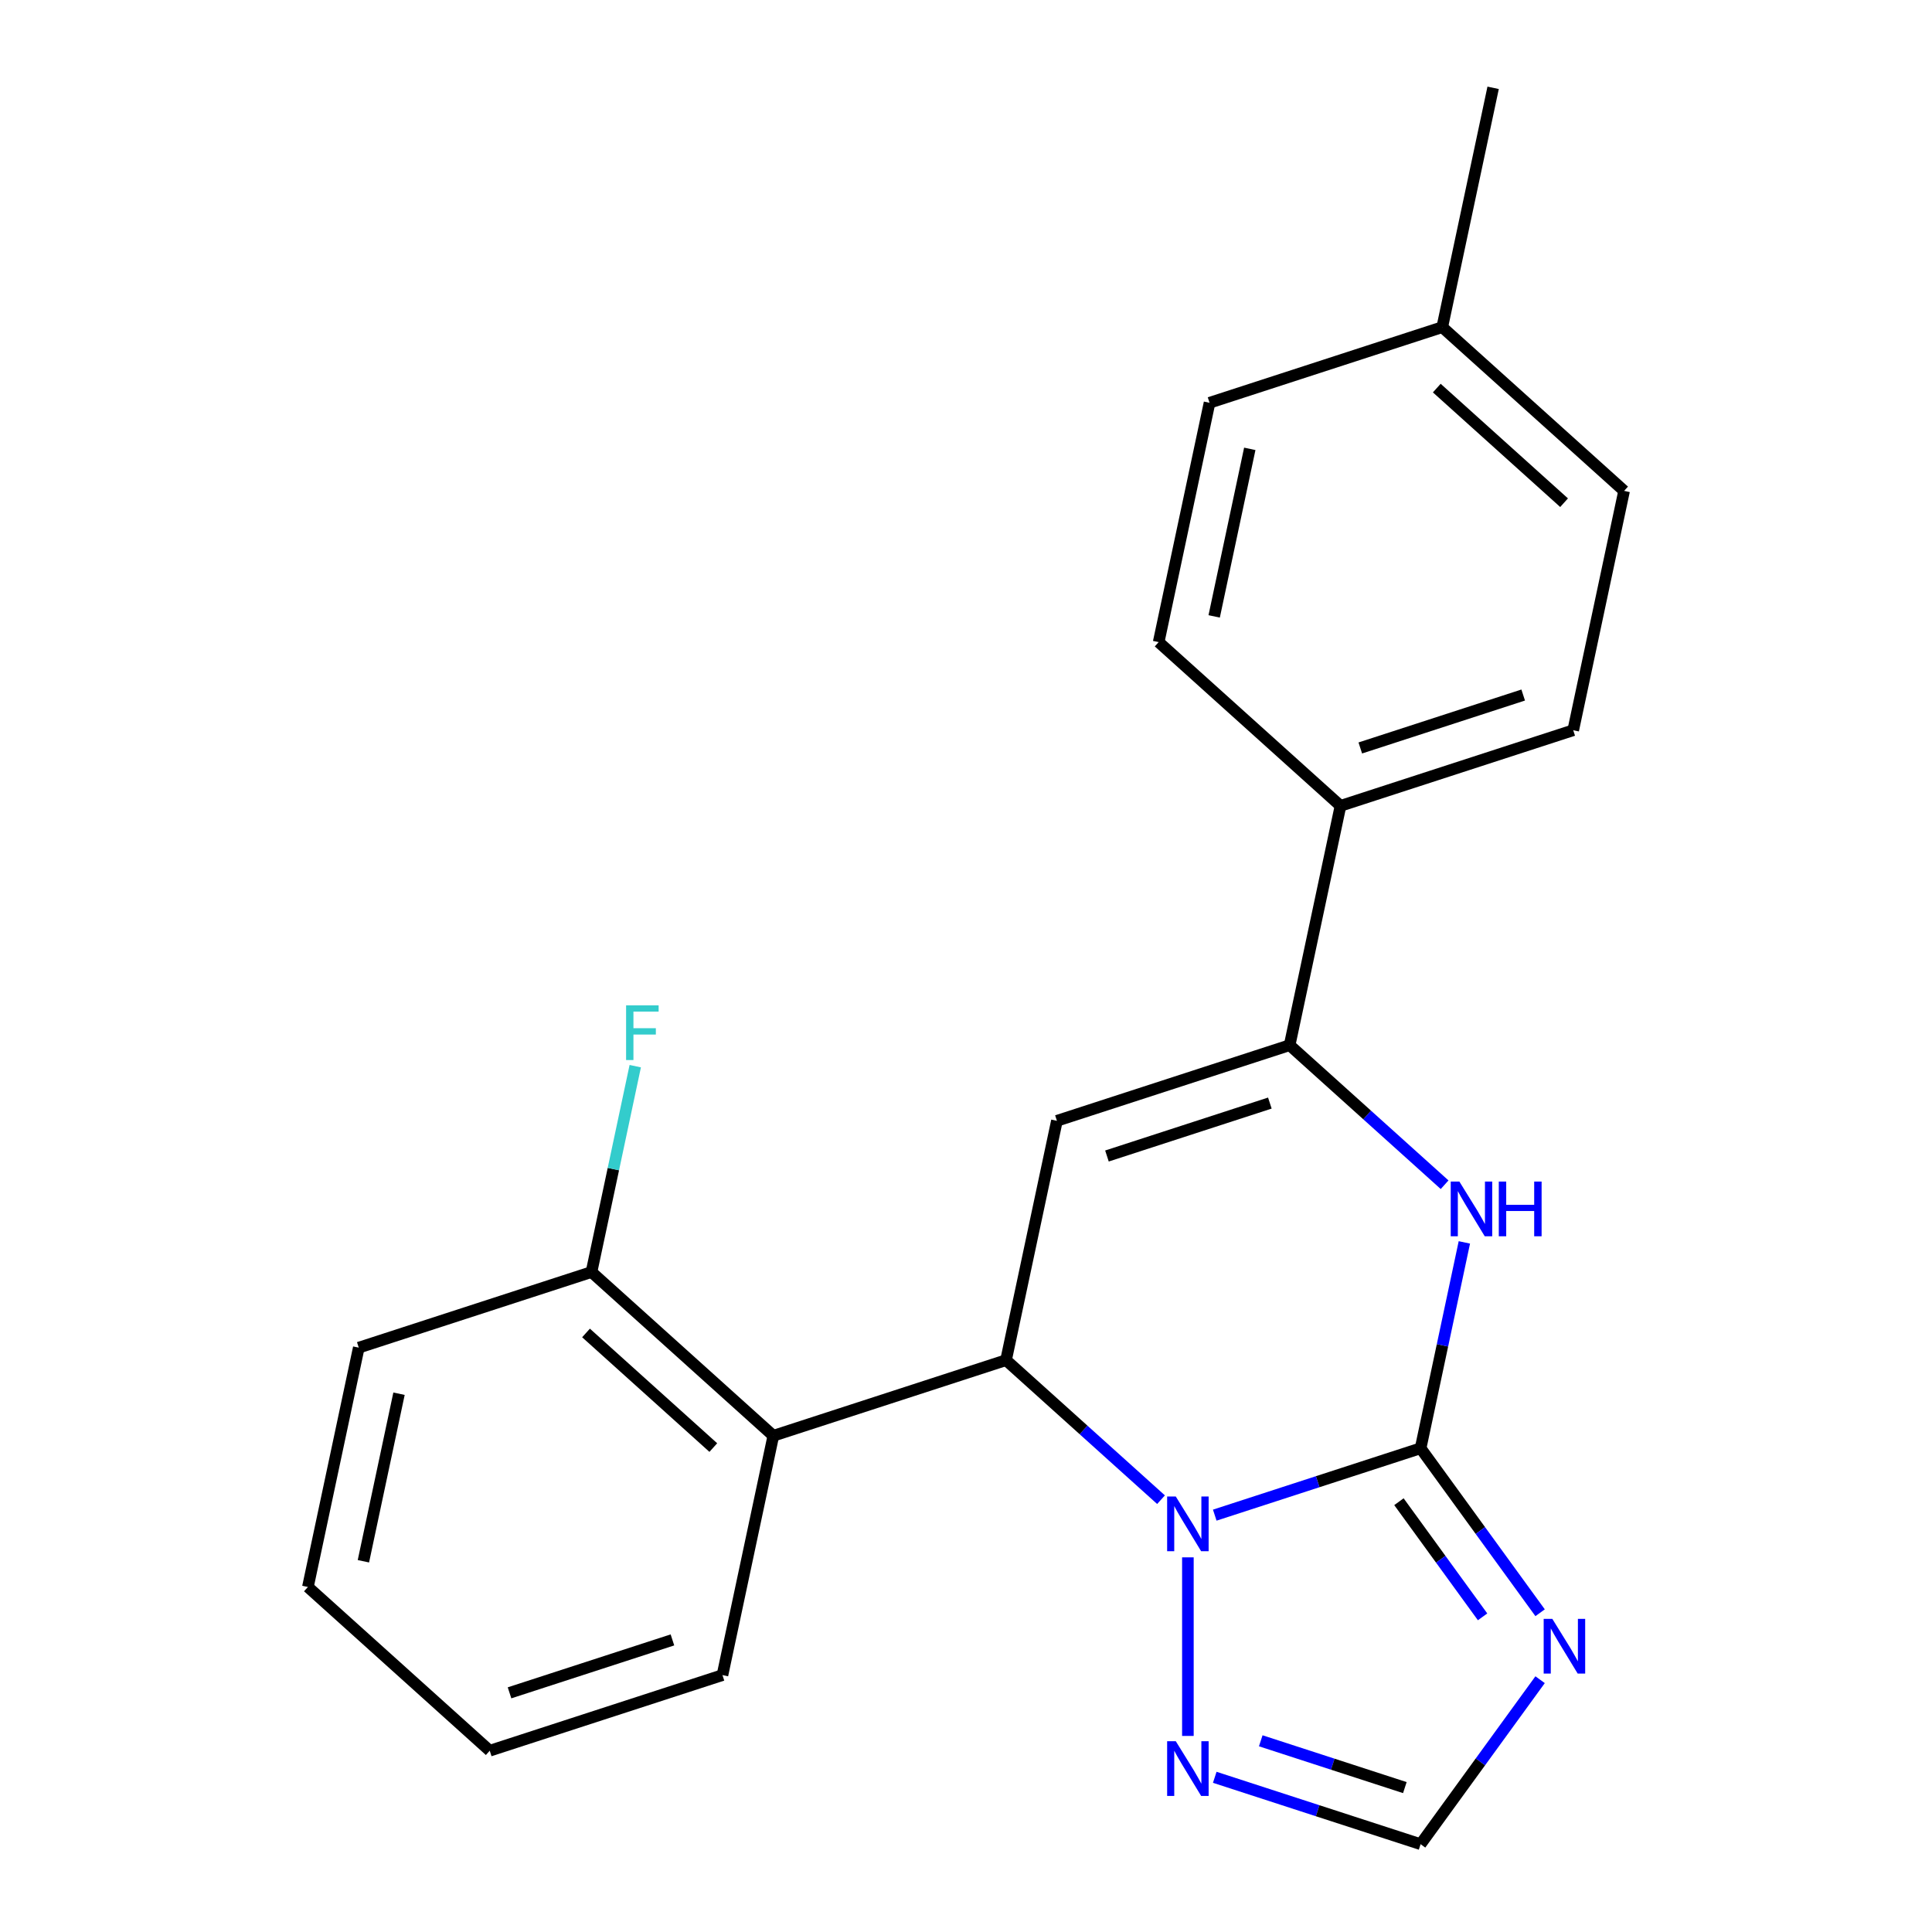 <?xml version='1.0' encoding='iso-8859-1'?>
<svg version='1.1' baseProfile='full'
              xmlns='http://www.w3.org/2000/svg'
                      xmlns:rdkit='http://www.rdkit.org/xml'
                      xmlns:xlink='http://www.w3.org/1999/xlink'
                  xml:space='preserve'
width='1000px' height='1000px' viewBox='0 0 1000 1000'>
<!-- END OF HEADER -->
<rect style='opacity:1.0;fill:#FFFFFF;stroke:none' width='1000' height='1000' x='0' y='0'> </rect>
<path class='bond-0' d='M 735.301,749.619 L 682.028,766.929' style='fill:none;fill-rule:evenodd;stroke:#000000;stroke-width:6px;stroke-linecap:butt;stroke-linejoin:miter;stroke-opacity:1' />
<path class='bond-0' d='M 682.028,766.929 L 628.754,784.238' style='fill:none;fill-rule:evenodd;stroke:#0000FF;stroke-width:6px;stroke-linecap:butt;stroke-linejoin:miter;stroke-opacity:1' />
<path class='bond-3' d='M 735.301,749.619 L 746.625,696.341' style='fill:none;fill-rule:evenodd;stroke:#000000;stroke-width:6px;stroke-linecap:butt;stroke-linejoin:miter;stroke-opacity:1' />
<path class='bond-3' d='M 746.625,696.341 L 757.95,643.062' style='fill:none;fill-rule:evenodd;stroke:#0000FF;stroke-width:6px;stroke-linecap:butt;stroke-linejoin:miter;stroke-opacity:1' />
<path class='bond-4' d='M 735.301,749.619 L 766.228,792.188' style='fill:none;fill-rule:evenodd;stroke:#000000;stroke-width:6px;stroke-linecap:butt;stroke-linejoin:miter;stroke-opacity:1' />
<path class='bond-4' d='M 766.228,792.188 L 797.156,834.756' style='fill:none;fill-rule:evenodd;stroke:#0000FF;stroke-width:6px;stroke-linecap:butt;stroke-linejoin:miter;stroke-opacity:1' />
<path class='bond-4' d='M 724.086,777.279 L 745.736,807.076' style='fill:none;fill-rule:evenodd;stroke:#000000;stroke-width:6px;stroke-linecap:butt;stroke-linejoin:miter;stroke-opacity:1' />
<path class='bond-4' d='M 745.736,807.076 L 767.385,836.874' style='fill:none;fill-rule:evenodd;stroke:#0000FF;stroke-width:6px;stroke-linecap:butt;stroke-linejoin:miter;stroke-opacity:1' />
<path class='bond-1' d='M 600.942,776.235 L 560.835,740.123' style='fill:none;fill-rule:evenodd;stroke:#0000FF;stroke-width:6px;stroke-linecap:butt;stroke-linejoin:miter;stroke-opacity:1' />
<path class='bond-1' d='M 560.835,740.123 L 520.728,704.01' style='fill:none;fill-rule:evenodd;stroke:#000000;stroke-width:6px;stroke-linecap:butt;stroke-linejoin:miter;stroke-opacity:1' />
<path class='bond-6' d='M 614.848,806.083 L 614.848,898.515' style='fill:none;fill-rule:evenodd;stroke:#0000FF;stroke-width:6px;stroke-linecap:butt;stroke-linejoin:miter;stroke-opacity:1' />
<path class='bond-7' d='M 520.728,704.01 L 400.275,743.148' style='fill:none;fill-rule:evenodd;stroke:#000000;stroke-width:6px;stroke-linecap:butt;stroke-linejoin:miter;stroke-opacity:1' />
<path class='bond-23' d='M 520.728,704.01 L 547.06,580.127' style='fill:none;fill-rule:evenodd;stroke:#000000;stroke-width:6px;stroke-linecap:butt;stroke-linejoin:miter;stroke-opacity:1' />
<path class='bond-2' d='M 547.06,580.127 L 667.513,540.989' style='fill:none;fill-rule:evenodd;stroke:#000000;stroke-width:6px;stroke-linecap:butt;stroke-linejoin:miter;stroke-opacity:1' />
<path class='bond-2' d='M 572.956,598.347 L 657.272,570.95' style='fill:none;fill-rule:evenodd;stroke:#000000;stroke-width:6px;stroke-linecap:butt;stroke-linejoin:miter;stroke-opacity:1' />
<path class='bond-5' d='M 747.727,613.214 L 707.62,577.102' style='fill:none;fill-rule:evenodd;stroke:#0000FF;stroke-width:6px;stroke-linecap:butt;stroke-linejoin:miter;stroke-opacity:1' />
<path class='bond-5' d='M 707.62,577.102 L 667.513,540.989' style='fill:none;fill-rule:evenodd;stroke:#000000;stroke-width:6px;stroke-linecap:butt;stroke-linejoin:miter;stroke-opacity:1' />
<path class='bond-8' d='M 797.156,869.409 L 766.228,911.977' style='fill:none;fill-rule:evenodd;stroke:#0000FF;stroke-width:6px;stroke-linecap:butt;stroke-linejoin:miter;stroke-opacity:1' />
<path class='bond-8' d='M 766.228,911.977 L 735.301,954.545' style='fill:none;fill-rule:evenodd;stroke:#000000;stroke-width:6px;stroke-linecap:butt;stroke-linejoin:miter;stroke-opacity:1' />
<path class='bond-9' d='M 667.513,540.989 L 693.845,417.106' style='fill:none;fill-rule:evenodd;stroke:#000000;stroke-width:6px;stroke-linecap:butt;stroke-linejoin:miter;stroke-opacity:1' />
<path class='bond-22' d='M 628.754,919.926 L 682.028,937.236' style='fill:none;fill-rule:evenodd;stroke:#0000FF;stroke-width:6px;stroke-linecap:butt;stroke-linejoin:miter;stroke-opacity:1' />
<path class='bond-22' d='M 682.028,937.236 L 735.301,954.545' style='fill:none;fill-rule:evenodd;stroke:#000000;stroke-width:6px;stroke-linecap:butt;stroke-linejoin:miter;stroke-opacity:1' />
<path class='bond-22' d='M 652.564,901.029 L 689.855,913.145' style='fill:none;fill-rule:evenodd;stroke:#0000FF;stroke-width:6px;stroke-linecap:butt;stroke-linejoin:miter;stroke-opacity:1' />
<path class='bond-22' d='M 689.855,913.145 L 727.146,925.262' style='fill:none;fill-rule:evenodd;stroke:#000000;stroke-width:6px;stroke-linecap:butt;stroke-linejoin:miter;stroke-opacity:1' />
<path class='bond-10' d='M 400.275,743.148 L 306.155,658.402' style='fill:none;fill-rule:evenodd;stroke:#000000;stroke-width:6px;stroke-linecap:butt;stroke-linejoin:miter;stroke-opacity:1' />
<path class='bond-10' d='M 369.208,749.26 L 303.324,689.938' style='fill:none;fill-rule:evenodd;stroke:#000000;stroke-width:6px;stroke-linecap:butt;stroke-linejoin:miter;stroke-opacity:1' />
<path class='bond-17' d='M 400.275,743.148 L 373.943,867.032' style='fill:none;fill-rule:evenodd;stroke:#000000;stroke-width:6px;stroke-linecap:butt;stroke-linejoin:miter;stroke-opacity:1' />
<path class='bond-11' d='M 693.845,417.106 L 814.298,377.968' style='fill:none;fill-rule:evenodd;stroke:#000000;stroke-width:6px;stroke-linecap:butt;stroke-linejoin:miter;stroke-opacity:1' />
<path class='bond-11' d='M 704.085,387.145 L 788.402,359.748' style='fill:none;fill-rule:evenodd;stroke:#000000;stroke-width:6px;stroke-linecap:butt;stroke-linejoin:miter;stroke-opacity:1' />
<path class='bond-12' d='M 693.845,417.106 L 599.725,332.359' style='fill:none;fill-rule:evenodd;stroke:#000000;stroke-width:6px;stroke-linecap:butt;stroke-linejoin:miter;stroke-opacity:1' />
<path class='bond-13' d='M 306.155,658.402 L 317.48,605.123' style='fill:none;fill-rule:evenodd;stroke:#000000;stroke-width:6px;stroke-linecap:butt;stroke-linejoin:miter;stroke-opacity:1' />
<path class='bond-13' d='M 317.48,605.123 L 328.804,551.844' style='fill:none;fill-rule:evenodd;stroke:#33CCCC;stroke-width:6px;stroke-linecap:butt;stroke-linejoin:miter;stroke-opacity:1' />
<path class='bond-18' d='M 306.155,658.402 L 185.702,697.539' style='fill:none;fill-rule:evenodd;stroke:#000000;stroke-width:6px;stroke-linecap:butt;stroke-linejoin:miter;stroke-opacity:1' />
<path class='bond-15' d='M 814.298,377.968 L 840.63,254.085' style='fill:none;fill-rule:evenodd;stroke:#000000;stroke-width:6px;stroke-linecap:butt;stroke-linejoin:miter;stroke-opacity:1' />
<path class='bond-14' d='M 599.725,332.359 L 626.057,208.476' style='fill:none;fill-rule:evenodd;stroke:#000000;stroke-width:6px;stroke-linecap:butt;stroke-linejoin:miter;stroke-opacity:1' />
<path class='bond-14' d='M 628.451,319.043 L 646.884,232.325' style='fill:none;fill-rule:evenodd;stroke:#000000;stroke-width:6px;stroke-linecap:butt;stroke-linejoin:miter;stroke-opacity:1' />
<path class='bond-16' d='M 626.057,208.476 L 746.51,169.338' style='fill:none;fill-rule:evenodd;stroke:#000000;stroke-width:6px;stroke-linecap:butt;stroke-linejoin:miter;stroke-opacity:1' />
<path class='bond-24' d='M 840.63,254.085 L 746.51,169.338' style='fill:none;fill-rule:evenodd;stroke:#000000;stroke-width:6px;stroke-linecap:butt;stroke-linejoin:miter;stroke-opacity:1' />
<path class='bond-24' d='M 809.563,260.197 L 743.678,200.874' style='fill:none;fill-rule:evenodd;stroke:#000000;stroke-width:6px;stroke-linecap:butt;stroke-linejoin:miter;stroke-opacity:1' />
<path class='bond-19' d='M 746.51,169.338 L 772.842,45.455' style='fill:none;fill-rule:evenodd;stroke:#000000;stroke-width:6px;stroke-linecap:butt;stroke-linejoin:miter;stroke-opacity:1' />
<path class='bond-20' d='M 373.943,867.032 L 253.49,906.169' style='fill:none;fill-rule:evenodd;stroke:#000000;stroke-width:6px;stroke-linecap:butt;stroke-linejoin:miter;stroke-opacity:1' />
<path class='bond-20' d='M 348.048,848.812 L 263.731,876.208' style='fill:none;fill-rule:evenodd;stroke:#000000;stroke-width:6px;stroke-linecap:butt;stroke-linejoin:miter;stroke-opacity:1' />
<path class='bond-25' d='M 185.702,697.539 L 159.37,821.423' style='fill:none;fill-rule:evenodd;stroke:#000000;stroke-width:6px;stroke-linecap:butt;stroke-linejoin:miter;stroke-opacity:1' />
<path class='bond-25' d='M 206.529,721.388 L 188.097,808.107' style='fill:none;fill-rule:evenodd;stroke:#000000;stroke-width:6px;stroke-linecap:butt;stroke-linejoin:miter;stroke-opacity:1' />
<path class='bond-21' d='M 253.49,906.169 L 159.37,821.423' style='fill:none;fill-rule:evenodd;stroke:#000000;stroke-width:6px;stroke-linecap:butt;stroke-linejoin:miter;stroke-opacity:1' />
<path  class='atom-1' d='M 608.588 774.597
L 617.868 789.597
Q 618.788 791.077, 620.268 793.757
Q 621.748 796.437, 621.828 796.597
L 621.828 774.597
L 625.588 774.597
L 625.588 802.917
L 621.708 802.917
L 611.748 786.517
Q 610.588 784.597, 609.348 782.397
Q 608.148 780.197, 607.788 779.517
L 607.788 802.917
L 604.108 802.917
L 604.108 774.597
L 608.588 774.597
' fill='#0000FF'/>
<path  class='atom-4' d='M 755.373 611.576
L 764.653 626.576
Q 765.573 628.056, 767.053 630.736
Q 768.533 633.416, 768.613 633.576
L 768.613 611.576
L 772.373 611.576
L 772.373 639.896
L 768.493 639.896
L 758.533 623.496
Q 757.373 621.576, 756.133 619.376
Q 754.933 617.176, 754.573 616.496
L 754.573 639.896
L 750.893 639.896
L 750.893 611.576
L 755.373 611.576
' fill='#0000FF'/>
<path  class='atom-4' d='M 775.773 611.576
L 779.613 611.576
L 779.613 623.616
L 794.093 623.616
L 794.093 611.576
L 797.933 611.576
L 797.933 639.896
L 794.093 639.896
L 794.093 626.816
L 779.613 626.816
L 779.613 639.896
L 775.773 639.896
L 775.773 611.576
' fill='#0000FF'/>
<path  class='atom-5' d='M 803.484 837.922
L 812.764 852.922
Q 813.684 854.402, 815.164 857.082
Q 816.644 859.762, 816.724 859.922
L 816.724 837.922
L 820.484 837.922
L 820.484 866.242
L 816.604 866.242
L 806.644 849.842
Q 805.484 847.922, 804.244 845.722
Q 803.044 843.522, 802.684 842.842
L 802.684 866.242
L 799.004 866.242
L 799.004 837.922
L 803.484 837.922
' fill='#0000FF'/>
<path  class='atom-7' d='M 608.588 901.248
L 617.868 916.248
Q 618.788 917.728, 620.268 920.408
Q 621.748 923.088, 621.828 923.248
L 621.828 901.248
L 625.588 901.248
L 625.588 929.568
L 621.708 929.568
L 611.748 913.168
Q 610.588 911.248, 609.348 909.048
Q 608.148 906.848, 607.788 906.168
L 607.788 929.568
L 604.108 929.568
L 604.108 901.248
L 608.588 901.248
' fill='#0000FF'/>
<path  class='atom-14' d='M 324.067 520.358
L 340.907 520.358
L 340.907 523.598
L 327.867 523.598
L 327.867 532.198
L 339.467 532.198
L 339.467 535.478
L 327.867 535.478
L 327.867 548.678
L 324.067 548.678
L 324.067 520.358
' fill='#33CCCC'/>
</svg>

